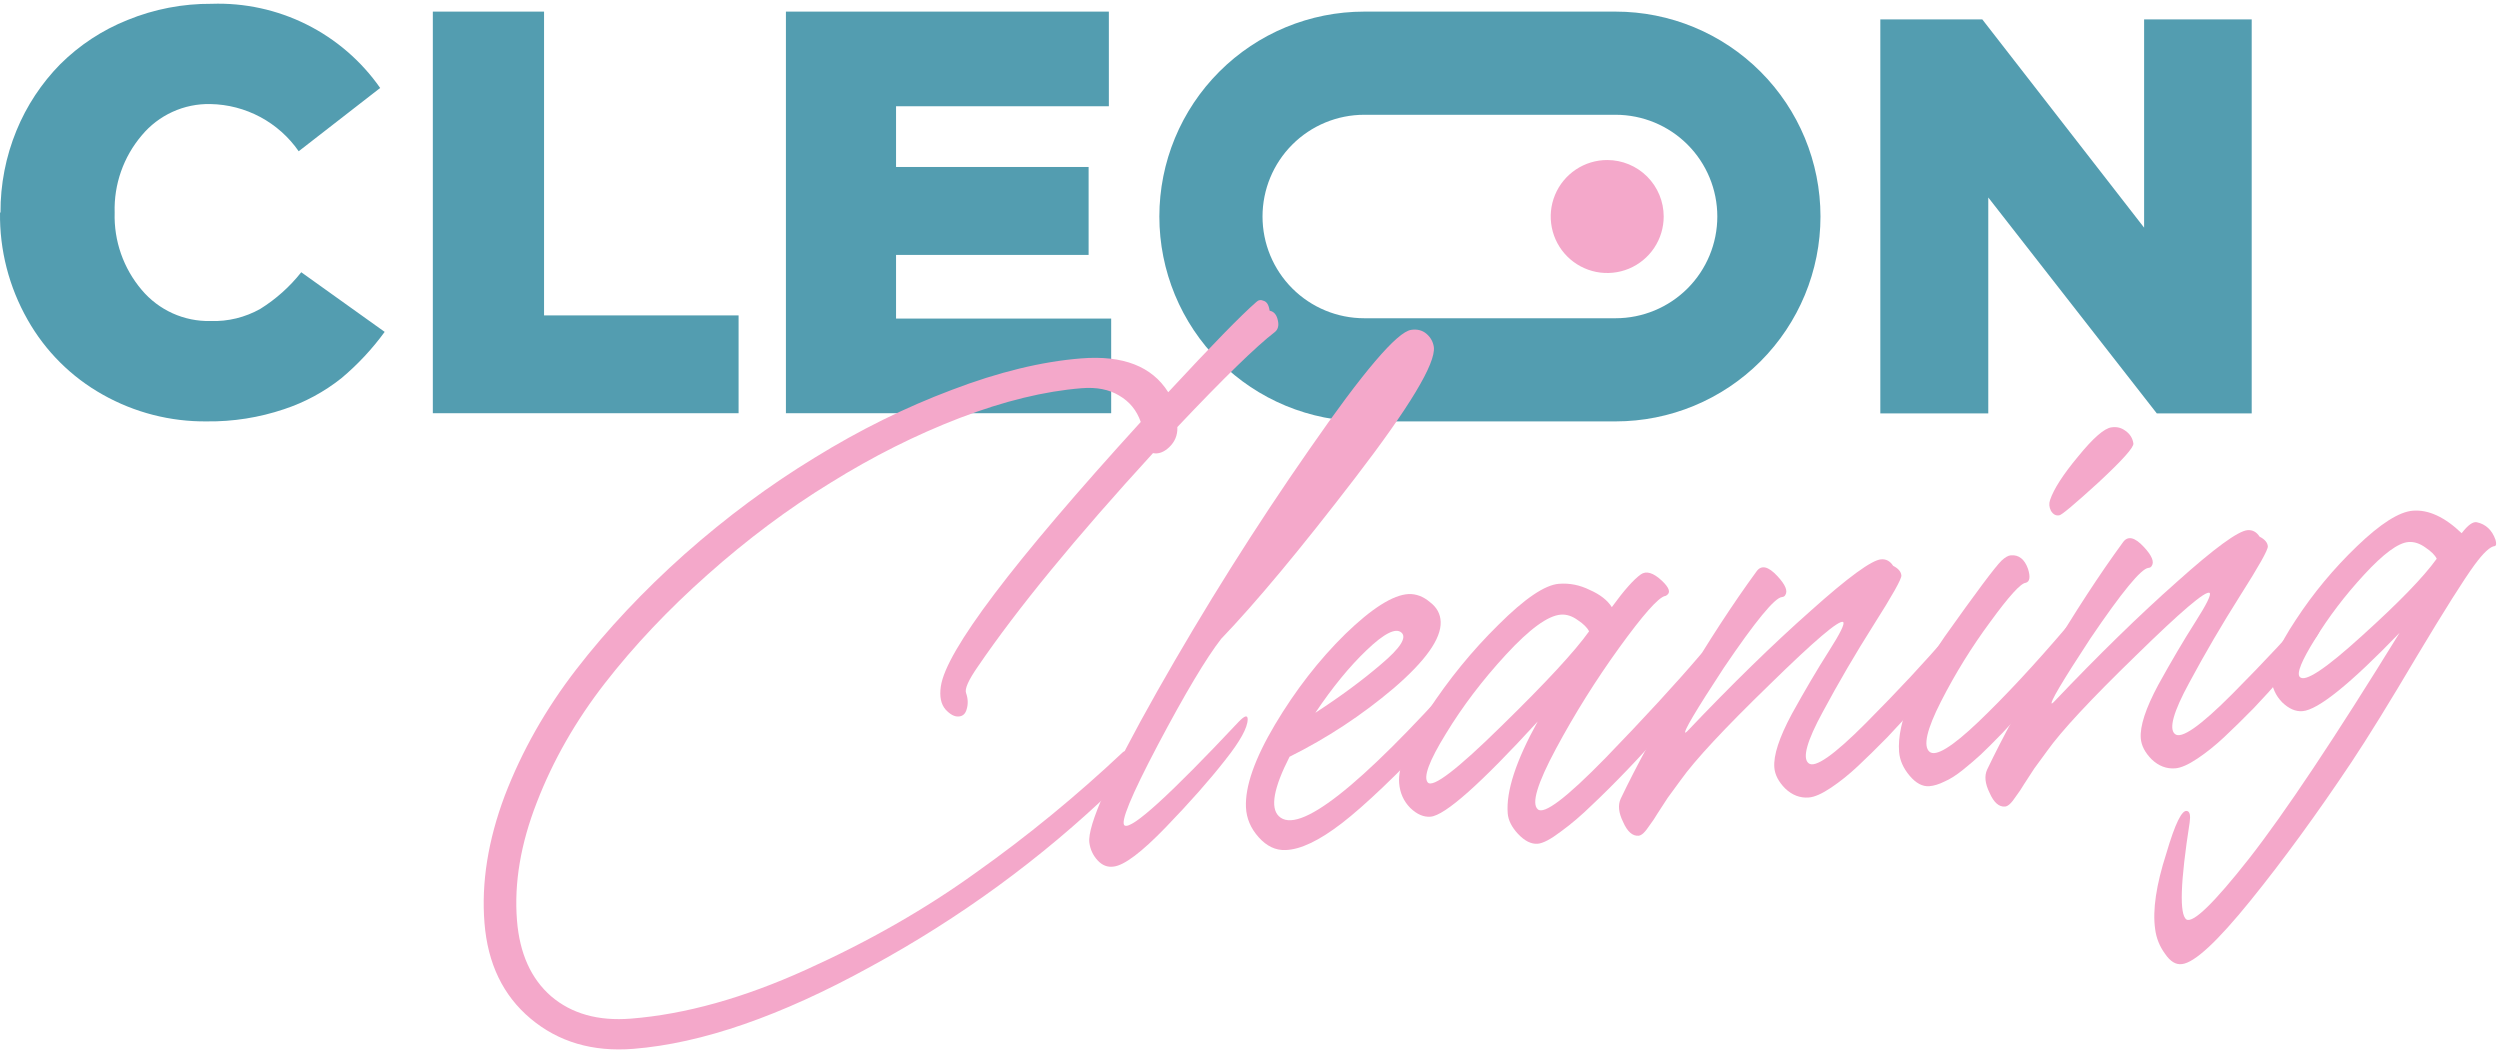 <?xml version="1.0" encoding="UTF-8"?> <svg xmlns="http://www.w3.org/2000/svg" width="270" height="114" viewBox="0 0 270 114" fill="none"><path d="M0.055 22.961C0.039 19.921 0.625 16.908 1.78 14.097C2.877 11.424 4.483 8.99 6.509 6.931C8.583 4.87 11.051 3.248 13.766 2.163C16.65 0.983 19.739 0.388 22.855 0.411C26.406 0.289 29.932 1.056 33.111 2.643C36.29 4.23 39.022 6.587 41.058 9.5L32.259 16.336C31.189 14.793 29.768 13.526 28.112 12.639C26.456 11.753 24.614 11.273 22.736 11.238C21.323 11.205 19.92 11.492 18.634 12.079C17.347 12.665 16.21 13.535 15.307 14.623C13.333 16.944 12.291 19.915 12.383 22.961C12.289 26.011 13.331 28.987 15.307 31.312C16.215 32.392 17.354 33.255 18.64 33.837C19.925 34.418 21.325 34.703 22.736 34.67C24.619 34.736 26.483 34.28 28.123 33.353C29.81 32.299 31.302 30.962 32.536 29.402L41.545 35.843C40.196 37.695 38.626 39.376 36.869 40.848C35.018 42.318 32.923 43.451 30.679 44.193C27.993 45.099 25.174 45.544 22.341 45.51C18.408 45.553 14.533 44.558 11.106 42.626C7.704 40.723 4.893 37.921 2.979 34.526C0.973 31 -0.055 27.003 0.002 22.948" fill="#539DB0"></path><path d="M46.746 44.627V1.254H58.758V34.064H79.767V44.627H46.746Z" fill="#539DB0"></path><path d="M84.879 44.627V1.254H119.757V11.475H96.773V18.034H117.57V27.531H96.773V34.406H120.007V44.627H84.879Z" fill="#539DB0"></path><path d="M203.075 44.647V2.096H214.088L231.564 24.586V2.096H243.184V44.647H232.934L214.734 21.329V44.647H203.075Z" fill="#539DB0"></path><path d="M174.483 12.396C177.397 12.396 180.191 13.553 182.252 15.614C184.312 17.674 185.47 20.469 185.47 23.383C185.47 26.297 184.312 29.091 182.252 31.152C180.191 33.212 177.397 34.37 174.483 34.37H147.339C144.425 34.37 141.63 33.212 139.57 31.152C137.509 29.091 136.352 26.297 136.352 23.383C136.352 20.469 137.509 17.674 139.57 15.614C141.63 13.553 144.425 12.396 147.339 12.396H174.483ZM174.483 1.254H147.339C141.47 1.254 135.841 3.585 131.691 7.735C127.541 11.885 125.21 17.514 125.21 23.383C125.21 29.252 127.541 34.88 131.691 39.03C135.841 43.18 141.47 45.511 147.339 45.511H174.483C180.352 45.511 185.98 43.18 190.13 39.03C194.28 34.88 196.612 29.252 196.612 23.383C196.612 17.514 194.28 11.885 190.13 7.735C185.98 3.585 180.352 1.254 174.483 1.254Z" fill="#539DB0"></path><path d="M173.578 17.283C172.372 17.283 171.192 17.641 170.189 18.311C169.186 18.982 168.404 19.934 167.942 21.049C167.48 22.164 167.359 23.391 167.595 24.574C167.83 25.758 168.411 26.845 169.264 27.698C170.118 28.551 171.205 29.132 172.388 29.368C173.572 29.603 174.798 29.482 175.913 29.021C177.028 28.559 177.981 27.777 178.651 26.773C179.322 25.77 179.679 24.591 179.679 23.384C179.679 21.766 179.037 20.214 177.893 19.07C176.748 17.926 175.197 17.283 173.578 17.283Z" fill="#F4A8CA"></path><path d="M137.12 33.555C137.582 33.642 137.878 33.99 138.009 34.6C138.137 35.168 138.026 35.59 137.676 35.866C135.69 37.388 132.181 40.807 127.15 46.124L127.155 46.186C127.179 47.011 126.884 47.716 126.27 48.302C125.693 48.844 125.111 49.055 124.523 48.937C116.159 58.073 109.85 65.765 105.595 72.012C104.594 73.455 104.173 74.398 104.333 74.84C104.546 75.442 104.571 76.019 104.408 76.569C104.283 77.075 103.995 77.346 103.543 77.382C103.091 77.418 102.617 77.166 102.12 76.627C101.619 76.047 101.449 75.214 101.611 74.126C102.172 70.28 109.369 60.762 123.201 45.571C122.771 44.324 121.993 43.374 120.867 42.72C119.782 42.062 118.438 41.797 116.837 41.925C112.813 42.245 108.415 43.318 103.643 45.144C98.912 46.966 94.264 49.299 89.697 52.142C85.126 54.943 80.7 58.25 76.416 62.062C72.171 65.829 68.474 69.739 65.325 73.791C62.177 77.843 59.728 82.128 57.981 86.647C56.23 91.125 55.514 95.376 55.834 99.4C56.119 102.972 57.349 105.705 59.524 107.598C61.74 109.488 64.614 110.292 68.145 110.011C74.017 109.544 80.323 107.782 87.063 104.725C93.844 101.665 99.969 98.161 105.44 94.213C110.955 90.304 116.231 85.979 121.267 81.24C121.538 81.012 121.715 81.163 121.799 81.693C121.976 82.878 121.489 84.032 120.339 85.156C112.47 92.724 103.684 99.146 93.98 104.422C84.321 109.736 75.796 112.687 68.405 113.275C64.011 113.625 60.309 112.535 57.298 110.006C54.331 107.515 52.673 104.073 52.324 99.679C51.977 95.327 52.708 90.744 54.515 85.931C56.363 81.115 58.935 76.572 62.232 72.301C65.566 67.987 69.471 63.833 73.946 59.841C78.463 55.845 83.145 52.374 87.993 49.426C92.838 46.437 97.767 44 102.782 42.113C107.835 40.182 112.497 39.047 116.767 38.707C121.284 38.348 124.417 39.565 126.169 42.36C130.888 37.274 134.059 34.026 135.682 32.616C135.912 32.391 136.177 32.349 136.478 32.49C136.816 32.587 137.03 32.942 137.12 33.555Z" fill="#F4A8CA"></path><path d="M120.272 93.591C119.619 93.684 119.043 93.462 118.546 92.923C118.048 92.384 117.75 91.746 117.65 91.011C117.421 89.169 119.859 83.728 124.966 74.685C130.111 65.599 135.594 56.878 141.417 48.522C147.236 40.126 150.902 35.826 152.415 35.623C153.068 35.53 153.617 35.672 154.06 36.05C154.503 36.428 154.768 36.903 154.855 37.474C155.078 39.233 152.231 43.964 146.315 51.665C140.437 59.323 135.628 65.098 131.889 68.99C130.277 71.061 127.998 74.878 125.052 80.443C122.145 85.963 120.95 88.868 121.469 89.157C122.247 89.591 126.351 85.856 133.779 77.951C134.428 77.279 134.752 77.192 134.75 77.688C134.74 78.598 133.927 80.067 132.312 82.097C130.624 84.255 128.482 86.678 125.886 89.364C123.29 92.049 121.419 93.459 120.272 93.591Z" fill="#F4A8CA"></path><path d="M157.773 72.757C158.114 72.358 158.305 72.425 158.347 72.959C158.408 74.235 157.807 75.771 156.545 77.565L155.411 78.895C150.874 83.677 147.379 87.013 144.926 88.902C142.474 90.792 140.443 91.759 138.835 91.804C137.764 91.848 136.798 91.388 135.936 90.423C135.074 89.459 134.617 88.38 134.563 87.186C134.465 84.921 135.51 81.945 137.696 78.259C139.919 74.529 142.449 71.27 145.285 68.482C148.162 65.691 150.444 64.249 152.131 64.157C152.955 64.132 153.722 64.423 154.431 65.027C155.178 65.588 155.566 66.301 155.593 67.166C155.655 68.979 153.965 71.366 150.523 74.326C147.077 77.244 143.327 79.712 139.273 81.728C137.557 85.088 137.169 87.226 138.11 88.143C140.216 90.207 146.771 85.078 157.773 72.757ZM149.198 71.704C151.25 69.97 151.966 68.839 151.345 68.31C150.725 67.781 149.474 68.417 147.593 70.22C145.749 71.978 143.904 74.232 142.057 76.983C144.807 75.194 147.187 73.434 149.198 71.704Z" fill="#F4A8CA"></path><path d="M183.602 70.764C184.017 70.276 184.296 70.399 184.437 71.131C184.614 72.315 184.307 73.394 183.516 74.365L183.346 74.565C183.309 74.609 182.834 75.143 181.924 76.166C181.055 77.185 180.148 78.249 179.203 79.357C178.258 80.465 177.099 81.735 175.725 83.167C174.352 84.598 173.088 85.856 171.935 86.939C170.785 88.064 169.662 89.021 168.568 89.81C167.477 90.641 166.645 91.079 166.07 91.125C165.372 91.18 164.662 90.824 163.939 90.055C163.261 89.324 162.893 88.588 162.834 87.849C162.645 85.468 163.724 82.159 166.073 77.923C159.914 84.652 156.055 88.079 154.495 88.203C153.756 88.262 153.028 87.948 152.312 87.261C151.593 86.533 151.191 85.635 151.107 84.568C150.969 82.843 152.003 80.261 154.209 76.821C156.456 73.378 158.997 70.263 161.833 67.475C164.665 64.647 166.841 63.172 168.361 63.051C169.51 62.96 170.623 63.181 171.698 63.715C172.812 64.205 173.605 64.824 174.077 65.571C175.381 63.774 176.423 62.596 177.205 62.038C177.792 61.619 178.554 61.848 179.491 62.723C180.296 63.486 180.461 64.01 179.988 64.295C179.95 64.34 179.89 64.365 179.808 64.372C179.079 64.554 177.43 66.42 174.861 69.972C172.331 73.479 170.058 77.11 168.043 80.865C166.027 84.62 165.374 86.8 166.084 87.405C166.752 88.013 169.187 86.166 173.39 81.865C177.59 77.523 180.994 73.822 183.602 70.764ZM154.201 84.508C154.746 85.125 157.394 83.097 162.146 78.421C166.939 73.742 170.097 70.33 171.62 68.184C171.423 67.787 171.019 67.385 170.409 66.979C169.795 66.532 169.18 66.333 168.564 66.382C167.168 66.493 165.195 67.931 162.647 70.696C160.098 73.46 157.929 76.319 156.139 79.271C154.346 82.182 153.7 83.928 154.201 84.508Z" fill="#F4A8CA"></path><path d="M176.967 90.258C176.31 90.31 175.754 89.817 175.299 88.779C174.807 87.785 174.72 86.945 175.037 86.259C176.702 82.779 178.919 78.698 181.686 74.015C184.492 69.288 187.162 65.192 189.696 61.725C190.215 60.982 190.972 61.149 191.967 62.227C192.825 63.15 193.107 63.83 192.811 64.267C192.739 64.397 192.62 64.468 192.456 64.481C191.676 64.543 189.585 67.085 186.183 72.108C183.125 76.772 181.741 79.114 182.031 79.132C182.031 79.132 182.09 79.086 182.206 78.994C187.049 73.898 191.496 69.557 195.55 65.97C199.6 62.342 202.138 60.488 203.164 60.406C203.698 60.364 204.13 60.598 204.46 61.109C205.02 61.395 205.316 61.743 205.349 62.154C205.378 62.523 204.383 64.296 202.363 67.474C200.381 70.606 198.544 73.748 196.853 76.899C195.158 80.009 194.644 81.847 195.309 82.414C195.977 83.022 198.052 81.576 201.533 78.076C205.053 74.532 207.984 71.386 210.327 68.637C210.743 68.15 211.021 68.272 211.162 69.005C211.421 70.182 211.156 71.257 210.365 72.229L210.195 72.429C210.157 72.473 209.761 72.938 209.005 73.825C208.249 74.712 207.472 75.6 206.675 76.49C205.92 77.376 204.97 78.423 203.826 79.629C202.679 80.795 201.625 81.829 200.664 82.732C199.703 83.635 198.732 84.415 197.751 85.071C196.77 85.728 195.972 86.08 195.356 86.129C194.412 86.205 193.56 85.88 192.799 85.155C192.08 84.427 191.69 83.673 191.628 82.893C191.523 81.579 192.155 79.649 193.522 77.102C194.931 74.552 196.26 72.298 197.509 70.339C198.758 68.38 199.273 67.327 199.055 67.179C198.621 66.924 195.97 69.18 191.102 73.948C186.23 78.674 183.033 82.11 181.509 84.256C181.062 84.87 180.597 85.506 180.112 86.165C179.671 86.861 179.303 87.427 179.007 87.864C178.753 88.298 178.476 88.712 178.177 89.108C177.919 89.5 177.693 89.787 177.501 89.967C177.309 90.148 177.131 90.245 176.967 90.258Z" fill="#F4A8CA"></path><path d="M222.407 55.652C222.041 55.722 221.739 55.56 221.501 55.166C221.304 54.769 221.273 54.379 221.408 53.996C221.809 52.807 222.821 51.239 224.443 49.292C226.061 47.304 227.259 46.258 228.036 46.155C228.607 46.068 229.113 46.193 229.553 46.53C230.034 46.864 230.318 47.316 230.405 47.888C230.479 48.295 229.227 49.696 226.649 52.091C224.068 54.445 222.654 55.632 222.407 55.652ZM208.372 84.908C207.633 84.967 206.921 84.589 206.237 83.776C205.552 82.963 205.174 82.105 205.102 81.201C204.975 79.6 205.398 77.645 206.371 75.336C207.385 73.024 208.596 70.841 210.003 68.787C213.421 63.97 215.475 61.224 216.165 60.549C216.55 60.188 216.886 59.996 217.173 59.973C218.035 59.904 218.653 60.393 219.025 61.437C219.302 62.324 219.218 62.827 218.773 62.945C218.239 62.987 216.967 64.39 214.955 67.153C212.94 69.876 211.165 72.744 209.628 75.759C208.091 78.773 207.677 80.583 208.386 81.188C209.051 81.755 210.805 80.686 213.647 77.98C216.528 75.23 219.744 71.772 223.297 67.605C223.863 66.941 224.154 66.959 224.169 67.66C224.219 68.813 223.9 69.995 223.211 71.207L222.933 71.601C222.555 72.044 221.816 72.888 220.717 74.133C219.659 75.374 218.884 76.283 218.393 76.859C217.898 77.394 217.175 78.175 216.224 79.201C215.269 80.186 214.503 80.949 213.927 81.491C213.388 81.988 212.749 82.535 212.012 83.131C211.274 83.727 210.605 84.152 210.006 84.406C209.41 84.701 208.865 84.869 208.372 84.908Z" fill="#F4A8CA"></path><path d="M216.543 87.109C215.886 87.161 215.331 86.668 214.876 85.63C214.384 84.636 214.296 83.796 214.614 83.11C216.279 79.63 218.495 75.549 221.263 70.866C224.069 66.139 226.739 62.042 229.273 58.577C229.792 57.833 230.549 58 231.544 59.078C232.402 60.001 232.684 60.681 232.388 61.118C232.316 61.248 232.197 61.319 232.033 61.332C231.253 61.394 229.162 63.936 225.76 68.959C222.702 73.624 221.318 75.965 221.608 75.983C221.608 75.983 221.667 75.937 221.783 75.845C226.626 70.749 231.073 66.408 235.127 62.821C239.177 59.193 241.715 57.339 242.741 57.257C243.275 57.215 243.707 57.449 244.037 57.96C244.597 58.246 244.893 58.594 244.926 59.005C244.955 59.374 243.96 61.147 241.94 64.325C239.958 67.457 238.121 70.599 236.43 73.75C234.735 76.86 234.221 78.698 234.885 79.265C235.554 79.873 237.629 78.427 241.11 74.927C244.63 71.383 247.561 68.237 249.904 65.488C250.32 65.001 250.598 65.123 250.739 65.856C250.998 67.033 250.733 68.108 249.942 69.08L249.772 69.28C249.734 69.324 249.337 69.789 248.582 70.676C247.826 71.562 247.049 72.451 246.252 73.341C245.496 74.227 244.547 75.274 243.403 76.48C242.256 77.646 241.202 78.68 240.241 79.583C239.28 80.486 238.309 81.266 237.328 81.922C236.347 82.579 235.549 82.931 234.933 82.98C233.989 83.056 233.136 82.731 232.376 82.006C231.657 81.278 231.267 80.524 231.205 79.744C231.1 78.43 231.732 76.5 233.099 73.953C234.508 71.403 235.837 69.149 237.086 67.19C238.335 65.231 238.85 64.178 238.632 64.03C238.198 63.775 235.547 66.031 230.679 70.799C225.807 75.525 222.61 78.961 221.086 81.107C220.639 81.721 220.173 82.357 219.689 83.016C219.248 83.712 218.88 84.278 218.584 84.715C218.33 85.149 218.053 85.563 217.754 85.959C217.496 86.351 217.27 86.638 217.078 86.818C216.886 86.999 216.708 87.096 216.543 87.109Z" fill="#F4A8CA"></path><path d="M267.501 56.403C268.468 56.615 269.138 57.243 269.51 58.288C269.625 58.692 269.602 58.921 269.441 58.975C268.948 59.015 268.217 59.693 267.248 61.009C266.092 62.589 264.019 65.873 261.028 70.863C258.078 75.85 255.717 79.674 253.945 82.335C250.216 87.921 246.584 92.9 243.047 97.272C239.473 101.689 237.011 103.971 235.659 104.12C235.005 104.213 234.398 103.849 233.836 103.026C233.234 102.206 232.873 101.305 232.753 100.323C232.467 98.279 232.87 95.561 233.964 92.169C234.907 88.953 235.653 87.427 236.203 87.59C236.497 87.649 236.591 88.055 236.486 88.807C235.473 95.292 235.359 98.793 236.144 99.309C236.878 99.705 239.121 97.523 242.874 92.761C246.738 87.826 252.164 79.688 259.154 68.347C253.849 73.852 250.354 76.671 248.671 76.805C247.932 76.864 247.204 76.55 246.488 75.863C245.769 75.135 245.367 74.237 245.282 73.17C245.178 71.856 246.066 69.781 247.948 66.945C249.827 64.069 252.033 61.414 254.566 58.981C257.1 56.548 259.106 55.273 260.584 55.156C262.267 55.022 264.026 55.832 265.86 57.587C266.534 56.707 267.081 56.312 267.501 56.403ZM248.377 73.109C248.922 73.727 251.159 72.248 255.089 68.671C259.06 65.09 261.753 62.314 263.166 60.342C262.969 59.945 262.565 59.543 261.954 59.137C261.34 58.69 260.725 58.491 260.109 58.54C259.001 58.628 257.401 59.809 255.309 62.083C253.255 64.313 251.497 66.622 250.034 69.011C248.568 71.359 248.016 72.725 248.377 73.109Z" fill="#F4A8CA"></path></svg> 